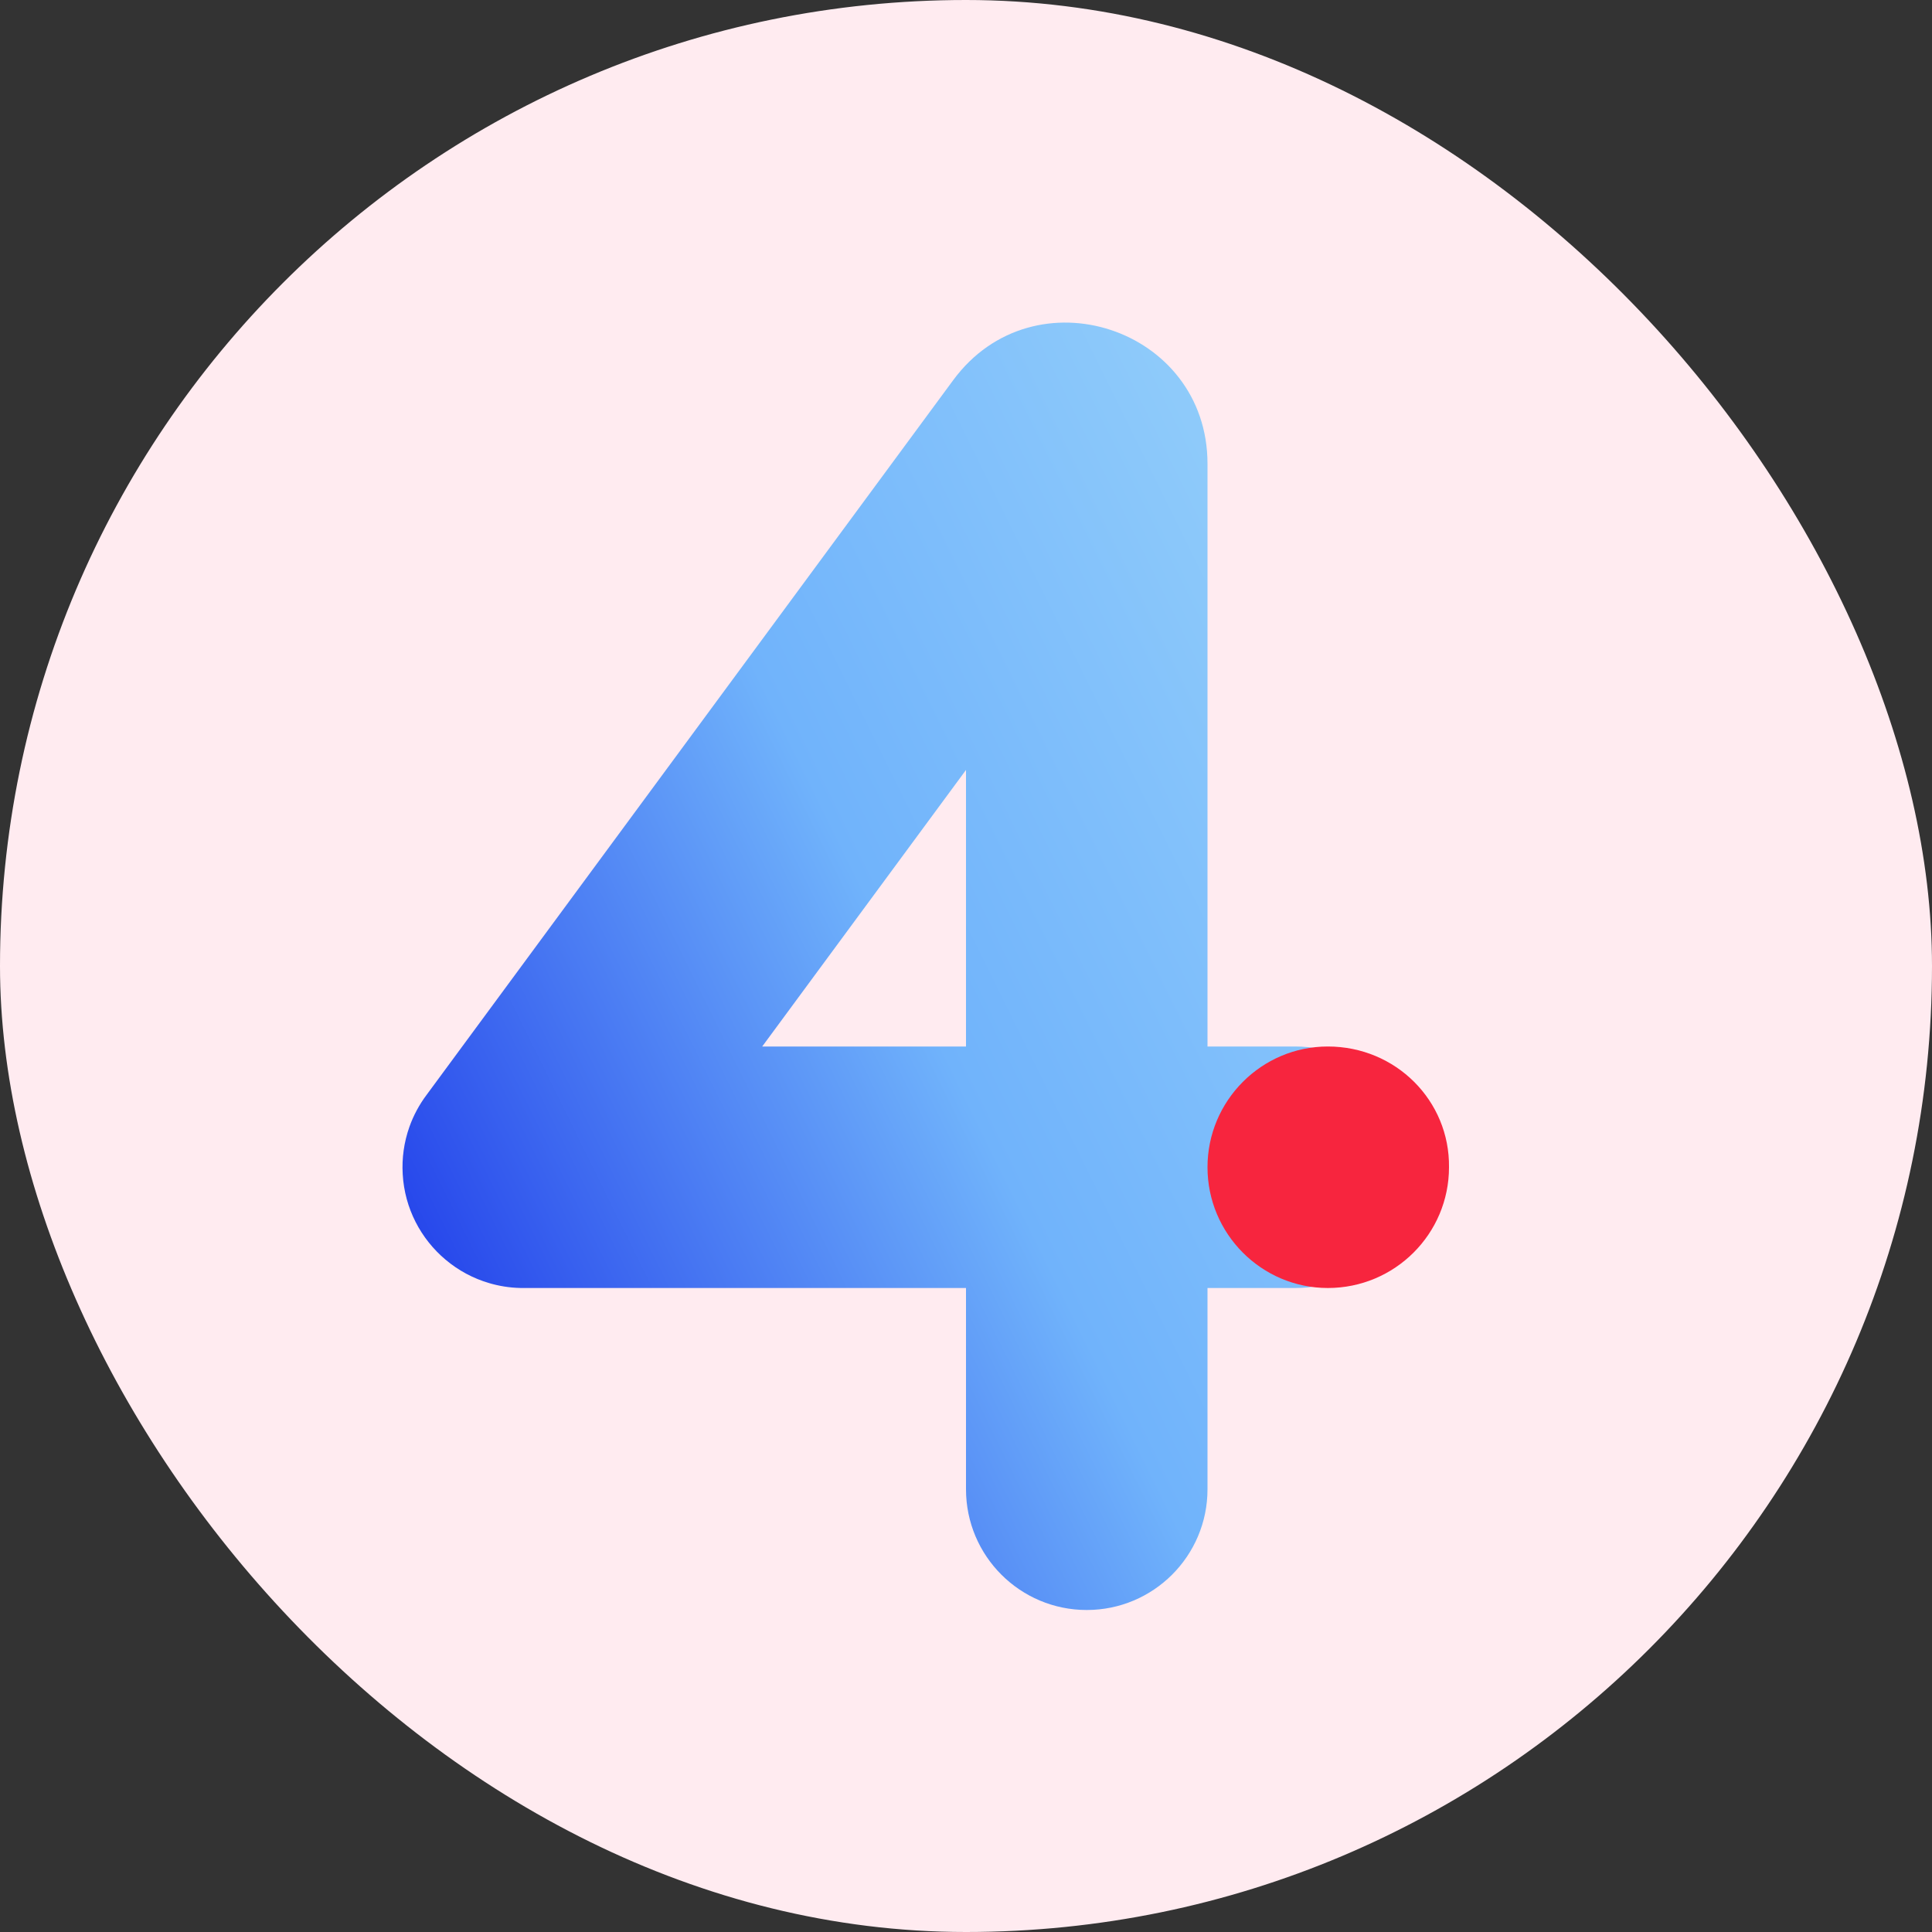 <svg width="48" height="48" viewBox="0 0 48 48" fill="none" xmlns="http://www.w3.org/2000/svg">
<rect x="0" y="0" width="48" height="48" fill="#333333" stroke="none"/>
<rect width="48" height="48" rx="24" fill="#FFEBF0"/>
<path fill-rule="evenodd" clip-rule="evenodd" d="M24 26V19.129L18.937 26H24ZM30 26V11.522C30 8.143 25.686 6.725 23.682 9.445L10.602 27.197C10.42 27.439 10.274 27.708 10.171 27.998C10.037 28.378 9.982 28.776 10.005 29.169C10.052 30.022 10.456 30.78 11.069 31.296C11.385 31.562 11.756 31.764 12.162 31.881C12.185 31.888 12.207 31.894 12.229 31.9C12.492 31.97 12.76 32.003 13.027 32H24V37C24 38.657 25.343 40 27 40C28.657 40 30 38.657 30 37V32H32.184C33.841 32 35.184 30.657 35.184 29C35.184 27.343 33.841 26 32.184 26H30Z" fill="url(#paint0_linear_5127_6856)"/>
<path d="M32.99 26C31.342 26 30 27.347 30 29C30 30.653 31.342 32 32.99 32C34.657 32 36 30.653 36 29C36.02 27.347 34.678 26 32.99 26Z" fill="#F7253E"/>
<defs>
<linearGradient id="paint0_linear_5127_6856" x1="10" y1="40" x2="42.681" y2="23.874" gradientUnits="userSpaceOnUse">
<stop stop-color="#0F24E6"/>
<stop offset="0.5" stop-color="#70B3FB"/>
<stop offset="1" stop-color="#9CD5FA"/>
</linearGradient>
</defs>
</svg>
